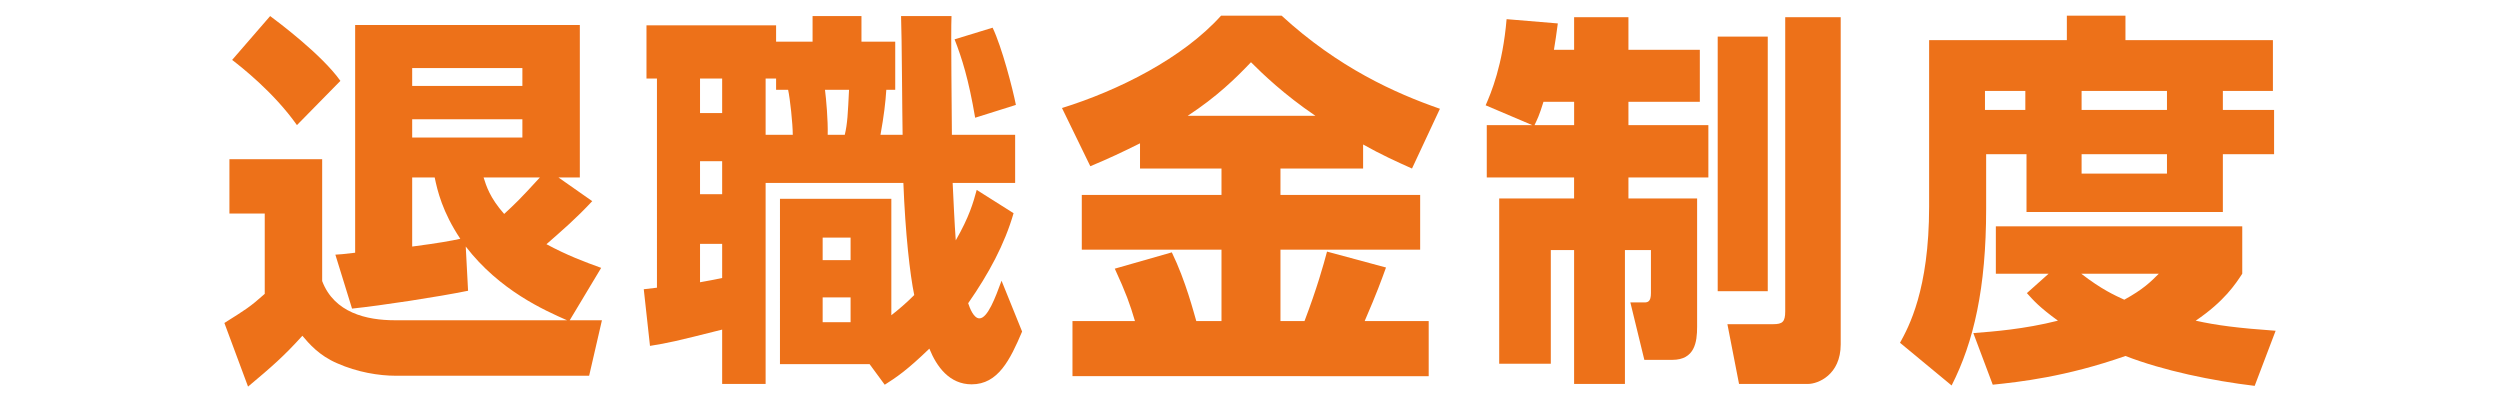 <?xml version="1.0" encoding="utf-8"?>
<!-- Generator: Adobe Illustrator 17.0.0, SVG Export Plug-In . SVG Version: 6.00 Build 0)  -->
<!DOCTYPE svg PUBLIC "-//W3C//DTD SVG 1.1//EN" "http://www.w3.org/Graphics/SVG/1.1/DTD/svg11.dtd">
<svg version="1.1" id="レイヤー_1" xmlns="http://www.w3.org/2000/svg" xmlns:xlink="http://www.w3.org/1999/xlink" x="0px"
	 y="0px" width="174px" height="28px" viewBox="0 0 174 28" enable-background="new 0 0 174 28" xml:space="preserve">
<g id="XMLID_1621_">
	<path id="XMLID_2408_" fill="#ED7119" d="M41.22,14c-1.188,1.269-2.053,1.998-3.187,2.997c1.458,0.783,2.62,1.216,3.808,1.647
		l-2.188,3.646h2.242l-0.891,3.862h-13.45c-1.188,0-2.673-0.243-4.078-0.864c-1.269-0.54-1.972-1.378-2.431-1.918
		c-1.296,1.432-2.106,2.134-3.781,3.538l-1.647-4.429c1.458-0.919,1.783-1.107,2.809-2.026v-5.59h-2.458v-3.781h6.455v8.48
		c0.837,2.215,3.106,2.728,5.051,2.728h11.991c-1.593-0.702-4.699-2.079-7.049-5.132l0.162,3.079
		c-2.134,0.433-6.023,1.026-8.076,1.242l-1.161-3.754c0.405-0.027,0.486-0.027,1.377-0.135V1.739h15.638v10.614H38.87L41.22,14z
		 M18.803,1.118c0.432,0.323,3.565,2.646,4.889,4.51l-3.025,3.079c-1.621-2.296-3.916-4.078-4.51-4.537L18.803,1.118z M28.688,4.737
		v1.242h7.67V4.737H28.688z M28.688,8.301v1.27h7.67v-1.27H28.688z M28.688,12.353v4.807c1.863-0.243,2.728-0.404,3.349-0.54
		c-1.242-1.863-1.593-3.349-1.782-4.267H28.688z M33.658,12.353c0.189,0.594,0.432,1.404,1.432,2.538
		c0.756-0.702,1.053-0.972,2.484-2.538H33.658z"/>
	<path id="XMLID_2395_" fill="#ED7119" d="M44.806,20.131c0.459-0.055,0.513-0.055,0.918-0.108V5.465h-0.729v-3.7h9.021V2.9h2.539
		V1.118h3.403V2.9h2.35v3.349h-0.621c-0.054,0.864-0.162,1.783-0.405,3.133h1.54c-0.027-1.188-0.054-6.968-0.108-8.264h3.511
		c-0.054,1.161,0.027,6.94,0.027,8.264h4.402v3.35h-4.349c0.054,1.161,0.135,2.89,0.216,3.997c0.945-1.647,1.215-2.62,1.458-3.511
		l2.566,1.62c-0.622,2.16-1.729,4.213-3.16,6.266c0.108,0.324,0.378,1.054,0.783,1.054c0.567,0,1.107-1.432,1.54-2.62l1.431,3.538
		c-0.837,1.972-1.674,3.673-3.511,3.673c-1.54,0-2.431-1.215-2.944-2.484c-1.566,1.513-2.296,1.999-3.106,2.512l-1.053-1.432h-6.239
		V13.838h7.751v8.103c0.513-0.405,1-0.811,1.594-1.405c-0.297-1.431-0.622-4.294-0.756-7.805h-9.588v13.99h-3.025V22.94
		c-3.322,0.837-3.7,0.918-5.023,1.134L44.806,20.131z M48.722,5.465V7.87h1.54V5.465H48.722z M48.722,11.218v2.296h1.54v-2.296
		H48.722z M50.262,16.971h-1.54v2.674c0.621-0.108,1.026-0.189,1.54-0.297V16.971z M55.177,9.381c0-0.756-0.189-2.512-0.324-3.133
		h-0.837V5.465h-0.729v3.916H55.177z M57.257,16.539v1.566h1.944v-1.566H57.257z M57.257,20.698v1.729h1.944v-1.729H57.257z
		 M57.419,6.249c0.081,0.621,0.216,2.134,0.189,3.133h1.188c0.189-0.783,0.216-1.485,0.297-3.133H57.419z M69.086,1.927
		c0.648,1.351,1.404,4.268,1.62,5.375l-2.835,0.892c-0.459-2.701-0.918-4.133-1.432-5.456L69.086,1.927z"/>
	<path id="XMLID_2306_" fill="#ED7119" d="M79.343,9.976c-1.188,0.594-2.161,1.053-3.457,1.594l-1.972-4.052
		c3.916-1.215,8.399-3.457,11.073-6.428h4.213c3.943,3.619,7.913,5.401,11.019,6.481l-1.944,4.159
		c-1.026-0.459-2.161-0.972-3.403-1.674v1.674H89.12v1.837h9.723v3.809H89.12v4.969h1.674c0.864-2.269,1.324-3.916,1.567-4.834
		l4.105,1.107c-0.324,0.891-0.621,1.729-1.485,3.727h4.456v3.836H74.644v-3.836h4.349c-0.351-1.188-0.621-1.944-1.404-3.646
		l3.97-1.135c0.973,1.999,1.54,4.24,1.702,4.78h1.755v-4.969h-9.723v-3.809h9.723v-1.837h-5.671V9.976z M91.551,8.058
		c-2.188-1.485-3.673-2.917-4.483-3.727c-1.053,1.107-2.376,2.403-4.402,3.727H91.551z"/>
	<path id="XMLID_2301_" fill="#ED7119" d="M106.642,8.707l-3.241-1.378c0.378-0.863,1.188-2.781,1.458-5.995l3.565,0.297
		c-0.108,0.783-0.162,1.216-0.27,1.837h1.404V1.199h3.781v2.269h4.969v3.619h-4.969v1.62h5.563v3.646h-5.563v1.458h4.78v8.939
		c0,1.054-0.162,2.296-1.729,2.296h-1.944l-0.973-3.997h0.973c0.243,0,0.459-0.054,0.459-0.648v-2.998h-1.81v9.318h-3.538v-9.318
		h-1.621v7.914h-3.592V13.811h5.212v-1.458h-6.077V8.707H106.642z M109.559,8.707v-1.62h-2.134c-0.297,0.972-0.432,1.215-0.621,1.62
		H109.559z M119.552,2.548h3.484v17.718h-3.484V2.548z M124.251,1.199h3.862v22.768c0,2.134-1.594,2.755-2.269,2.755h-4.807
		l-0.81-4.159h3.187c0.648,0,0.837-0.162,0.837-0.892V1.199z"/>
	<path id="XMLID_1656_" fill="#ED7119" d="M134.266,2.792h9.587V1.09h4.079v1.701h10.263V6.33h-3.484v1.323h3.565v3.079h-3.565
		v4.024h-13.666v-4.024h-2.809v3.809c0,5.51-0.864,9.264-2.403,12.288l-3.592-2.971c0.594-1.08,2.026-3.673,2.026-9.479V2.792z
		 M142.584,19.05h-3.673v-3.295h17.15v3.295c-0.459,0.702-1.243,1.918-3.241,3.269c1.458,0.324,2.917,0.513,5.564,0.702
		l-1.458,3.835c-2.944-0.352-6.347-1.054-8.994-2.08c-4.159,1.459-7.4,1.81-9.237,1.999l-1.351-3.592
		c1.404-0.108,3.538-0.271,5.888-0.864c-1.296-0.945-1.674-1.378-2.161-1.918L142.584,19.05z M138.154,6.33v1.323h2.809V6.33
		H138.154z M144.853,19.05c1.432,1.107,2.35,1.513,2.998,1.81c1.323-0.729,1.836-1.242,2.403-1.81H144.853z M144.879,6.33v1.323
		h5.942V6.33H144.879z M144.879,10.732v1.351h5.942v-1.351H144.879z"/>
</g>
</svg>
